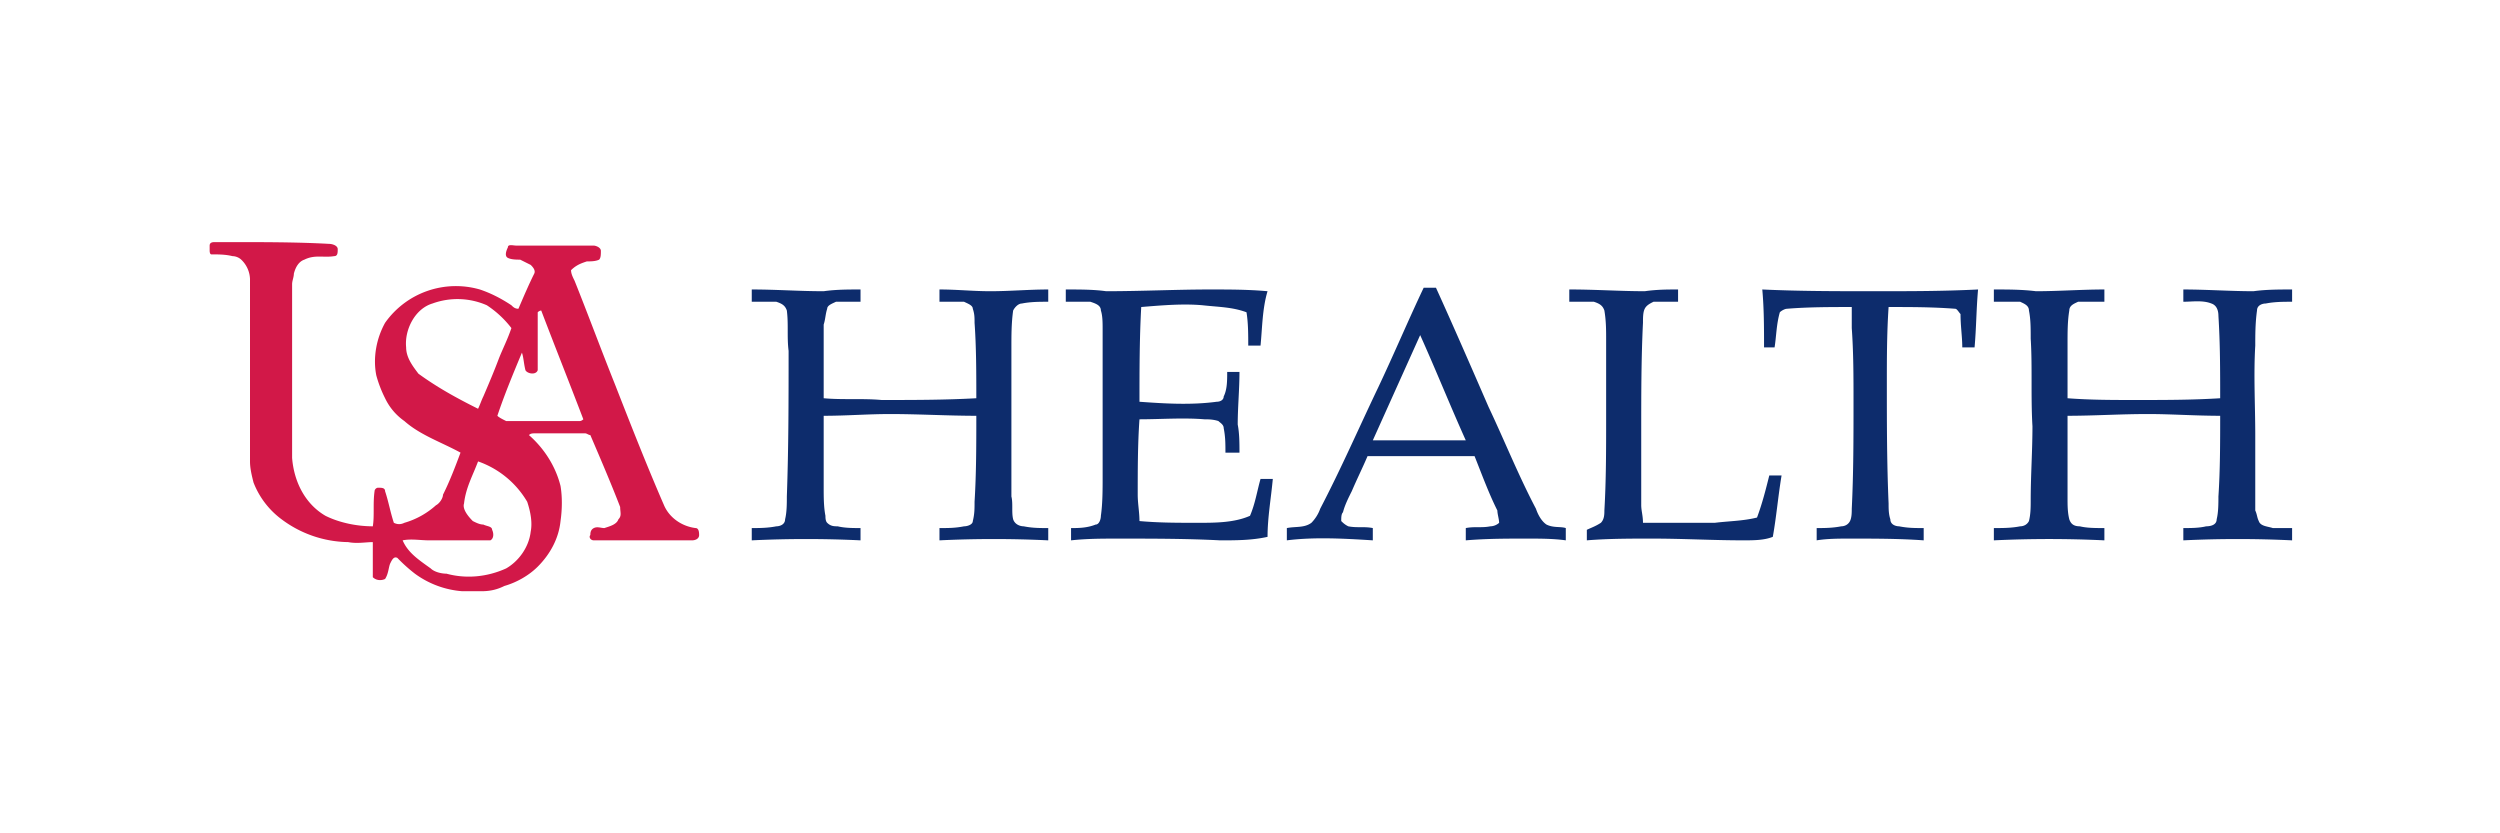 <?xml version="1.0" encoding="UTF-8"?><!DOCTYPE svg PUBLIC "-//W3C//DTD SVG 1.1//EN" "http://www.w3.org/Graphics/SVG/1.1/DTD/svg11.dtd"><svg xmlns="http://www.w3.org/2000/svg" xml:space="preserve" width="300" height="100" viewBox="0 0 14.24 4.75" shape-rendering="geometricPrecision" text-rendering="geometricPrecision" image-rendering="optimizeQuality" fill-rule="evenodd" clip-rule="evenodd"><defs><style>.fil2{fill:#0d2c6c}</style></defs><g id="Layer_x0020_1"><g id="_2156941806448"><path fill="none" d="M0 0h14.24v4.75H0z"/><g id="_2259568637360"><path d="M1.22 1.38h.09c.19 0 .38 0 .56.01.02 0 .05.01.05.03 0 .02 0 .04-.02.04-.06.01-.11-.01-.17.02-.03.01-.05.04-.06.08 0 .02-.01.04-.01.06v.99c.01.13.07.26.19.33.08.04.18.06.27.06.01-.06 0-.13.01-.2 0-.01.01-.02.02-.02.02 0 .04 0 .04.02.02.06.03.12.05.18.02.01.04.01.06 0a.46.46 0 0 0 .18-.1c.02-.01.04-.04.04-.06.04-.08.07-.16.1-.24-.11-.06-.23-.1-.32-.18a.334.334 0 0 1-.11-.13.694.694 0 0 1-.05-.13c-.02-.1 0-.21.05-.3a.494.494 0 0 1 .54-.19c.06.02.12.05.18.09.01.01.02.02.04.02.03-.07.06-.14.09-.2.01-.02-.01-.04-.02-.05l-.06-.03c-.02 0-.05 0-.07-.01-.02-.01-.01-.04 0-.06 0-.02.03-.01.05-.01H3.38c.01 0 .04.01.04.03 0 .02 0 .04-.01.05-.02.01-.05.01-.07.01-.03.01-.06.02-.09.05 0 .02.01.04.02.06.08.2.15.39.23.59.09.23.18.46.28.69.03.07.1.12.18.13.02 0 .02.03.02.04 0 .02-.02.03-.04.03h-.56c-.02 0-.03-.02-.02-.03 0-.01 0-.03.02-.04.02-.01.04 0 .06 0 .03-.01.07-.02.08-.05.02-.02.01-.04.01-.07-.05-.13-.11-.27-.17-.41-.01 0-.02-.01-.03-.01h-.28c-.02 0-.03 0-.04.01.08.07.15.17.18.29.01.06.01.13 0 .2-.01.1-.06.19-.13.26-.05.05-.12.09-.19.11-.04.02-.08.03-.13.03h-.11a.523.523 0 0 1-.27-.1.902.902 0 0 1-.1-.09c-.02-.01-.03.01-.04.03-.01.02-.01.06-.03.09-.02.01-.05.01-.07-.01v-.2c-.04 0-.09.01-.14 0a.646.646 0 0 1-.38-.13.474.474 0 0 1-.16-.21c-.01-.04-.02-.08-.02-.12V1.59a.16.16 0 0 0-.05-.11.076.076 0 0 0-.05-.02c-.04-.01-.08-.01-.12-.01-.01 0-.01-.02-.01-.02V1.4c0-.02.02-.02.03-.02zm1.24.35c-.1.03-.16.15-.15.25 0 .06.04.11.07.15.11.08.22.14.34.2.01-.02.02-.05.03-.07.03-.07.06-.14.09-.22.02-.05.05-.11.07-.17a.57.57 0 0 0-.14-.13.416.416 0 0 0-.31-.01zm.6.05V2.11c-.01.03-.06.02-.07 0-.01-.04-.01-.07-.02-.1-.05.12-.1.24-.14.36.01.01.03.02.05.03h.42c.01 0 .02-.01.02-.01-.08-.21-.16-.41-.24-.62 0 0-.01 0-.02.01zm-.34.85c-.03.08-.07.15-.08.24-.01.03.02.07.05.1.02.01.04.02.06.02.02.01.05.01.05.03.01.02.01.05-.01.06h-.35c-.05 0-.1-.01-.15 0 .03.07.09.11.16.16.02.02.06.03.09.03.11.03.23.02.34-.03.07-.04.13-.12.14-.21.01-.05 0-.11-.02-.17a.526.526 0 0 0-.28-.23z" fill="#d21848"/><path class="fil2" d="M8.11 1.64h.07c.1.22.2.45.3.68.09.19.17.39.27.58.01.03.03.07.06.09.04.02.08.01.11.02v.07c-.07-.01-.15-.01-.22-.01-.12 0-.23 0-.35.01v-.07c.05-.01.09 0 .14-.01.02 0 .04-.01.05-.02 0-.02-.01-.05-.01-.07-.05-.1-.09-.21-.13-.31h-.61c-.03.07-.06.13-.09.2-.02.04-.04.08-.05.12-.01.01-.01.03-.01.05.01.01.02.02.04.03.05.01.09 0 .14.01v.07c-.16-.01-.33-.02-.49 0v-.07c.05-.01.1 0 .14-.03.02-.02.04-.05.05-.08.12-.23.22-.46.33-.69.09-.19.17-.38.26-.57zm-.29.87h.53c-.09-.2-.17-.4-.26-.6l-.27.6zM5.35 1.65c.1 0 .19.01.29.01.11 0 .22-.01.33-.01v.07c-.05 0-.1 0-.15.01-.02 0-.04.02-.05.04-.01.07-.01.14-.01.21v.85c.01.04 0 .09.01.13.01.03.04.04.06.04.05.01.09.01.14.01v.07a6.41 6.41 0 0 0-.62 0v-.07c.05 0 .09 0 .14-.01.02 0 .05-.01.05-.03.01-.04.01-.07.01-.11.01-.16.01-.33.01-.49-.16 0-.33-.01-.49-.01-.13 0-.25.01-.38.01v.41c0 .05 0 .11.01.16 0 .01 0 .03.01.04.02.02.04.02.06.02.04.01.09.01.13.01v.07a6.41 6.41 0 0 0-.62 0v-.07c.04 0 .09 0 .14-.01.02 0 .05-.01.05-.04.01-.04.01-.09.01-.13.01-.28.01-.55.01-.83-.01-.08 0-.15-.01-.23-.01-.03-.03-.04-.06-.05h-.14v-.07c.14 0 .27.01.41.01.07-.01.14-.01.21-.01v.07h-.14c-.02.01-.05.02-.05.04-.01.03-.01.06-.02.09v.42c.11.01.22 0 .33.01.18 0 .36 0 .54-.01 0-.14 0-.29-.01-.43 0-.03 0-.05-.01-.08 0-.02-.03-.03-.05-.04h-.14v-.07zM6.3 1.66c.2 0 .4-.01.59-.01.11 0 .22 0 .33.01-.03.1-.03.21-.04.31h-.07c0-.06 0-.13-.01-.19-.08-.03-.16-.03-.25-.04-.11-.01-.23 0-.35.01-.01.18-.01.36-.01.54.14.01.29.02.44 0 .02 0 .04-.01.04-.03.02-.04.02-.09.02-.14h.07c0 .1-.01.2-.01.3.01.05.01.11.01.16h-.08c0-.05 0-.09-.01-.14 0-.02-.02-.03-.03-.04-.03-.01-.06-.01-.08-.01-.12-.01-.25 0-.37 0-.01.14-.01.29-.01.43 0 .05.01.1.01.15.11.01.22.01.33.01.1 0 .21 0 .3-.04.03-.07.04-.14.06-.21h.07c-.01.11-.03.22-.03.33-.09.02-.18.02-.27.02-.19-.01-.39-.01-.58-.01-.09 0-.18 0-.27.01v-.07c.04 0 .09 0 .14-.02.02 0 .03-.03.03-.05.01-.07.01-.15.01-.22V1.88c0-.04 0-.08-.01-.11 0-.03-.03-.04-.06-.05h-.14v-.07c.08 0 .16 0 .23.01zM9.37 1.66c.07-.01.13-.01.19-.01v.07h-.14c-.02.01-.04.02-.05.04-.01.02-.01.05-.01.08-.01.2-.01.41-.01.61v.43c0 .03.01.06.01.1h.41c.08-.01.16-.01.24-.03.03-.08.05-.16.07-.24h.07c-.02.12-.03.24-.05.35-.05.02-.11.02-.17.02-.17 0-.34-.01-.52-.01-.12 0-.25 0-.37.01v-.06c.02-.01.05-.02.08-.04.02-.02.02-.05.02-.07.01-.17.01-.35.01-.52v-.45c0-.06 0-.11-.01-.17-.01-.03-.03-.04-.06-.05h-.14v-.07c.15 0 .29.01.43.01zM12.44 1.65c.13 0 .27.01.4.01.07-.01.15-.01.22-.01v.07c-.05 0-.1 0-.15.01-.02 0-.05.01-.05.04-.01.07-.01.14-.01.2-.01.17 0 .34 0 .51v.43c.01.02.01.04.02.06.01.03.05.03.08.04h.11v.07a6.41 6.41 0 0 0-.62 0v-.07c.04 0 .09 0 .13-.01.03 0 .06-.01.06-.04.01-.04.01-.09.01-.13.01-.15.01-.31.01-.46-.14 0-.28-.01-.41-.01-.16 0-.31.01-.46.01v.47c0 .04 0 .08.01.12.01.03.03.04.06.04.04.01.09.01.14.01v.07c-.21-.01-.42-.01-.63 0v-.07c.05 0 .1 0 .15-.01.02 0 .04-.01.05-.03.01-.04.01-.08.01-.12 0-.14.01-.28.01-.42-.01-.17 0-.34-.01-.5 0-.06 0-.11-.01-.16 0-.03-.03-.04-.05-.05h-.15v-.07c.08 0 .16 0 .24.01.13 0 .26-.01.39-.01v.07h-.15c-.02.01-.05.02-.05.05-.01.06-.01.12-.01.19v.31c.13.01.26.01.39.01.16 0 .32 0 .48-.01 0-.16 0-.31-.01-.47 0-.03-.01-.06-.04-.07-.05-.02-.11-.01-.16-.01v-.07zM10.04 1.65c.21.01.43.01.64.01.2 0 .39 0 .59-.01-.01.11-.01.22-.02.33h-.07c0-.06-.01-.12-.01-.19-.01-.01-.02-.03-.03-.03-.13-.01-.25-.01-.38-.01-.01.15-.01.29-.01.44 0 .22 0 .45.01.68 0 .03 0 .06.01.09 0 .03.03.04.05.04.05.01.09.01.14.01v.07c-.14-.01-.28-.01-.42-.01-.06 0-.13 0-.19.01v-.07c.04 0 .09 0 .14-.01.02 0 .04-.01.05-.03.01-.02.01-.05.01-.07.01-.2.01-.41.01-.61 0-.14 0-.28-.01-.42v-.12c-.12 0-.25 0-.37.01-.01 0-.03.01-.04.02-.02.07-.02.14-.03.2h-.06c0-.11 0-.22-.01-.33z"/></g></g></g></svg>